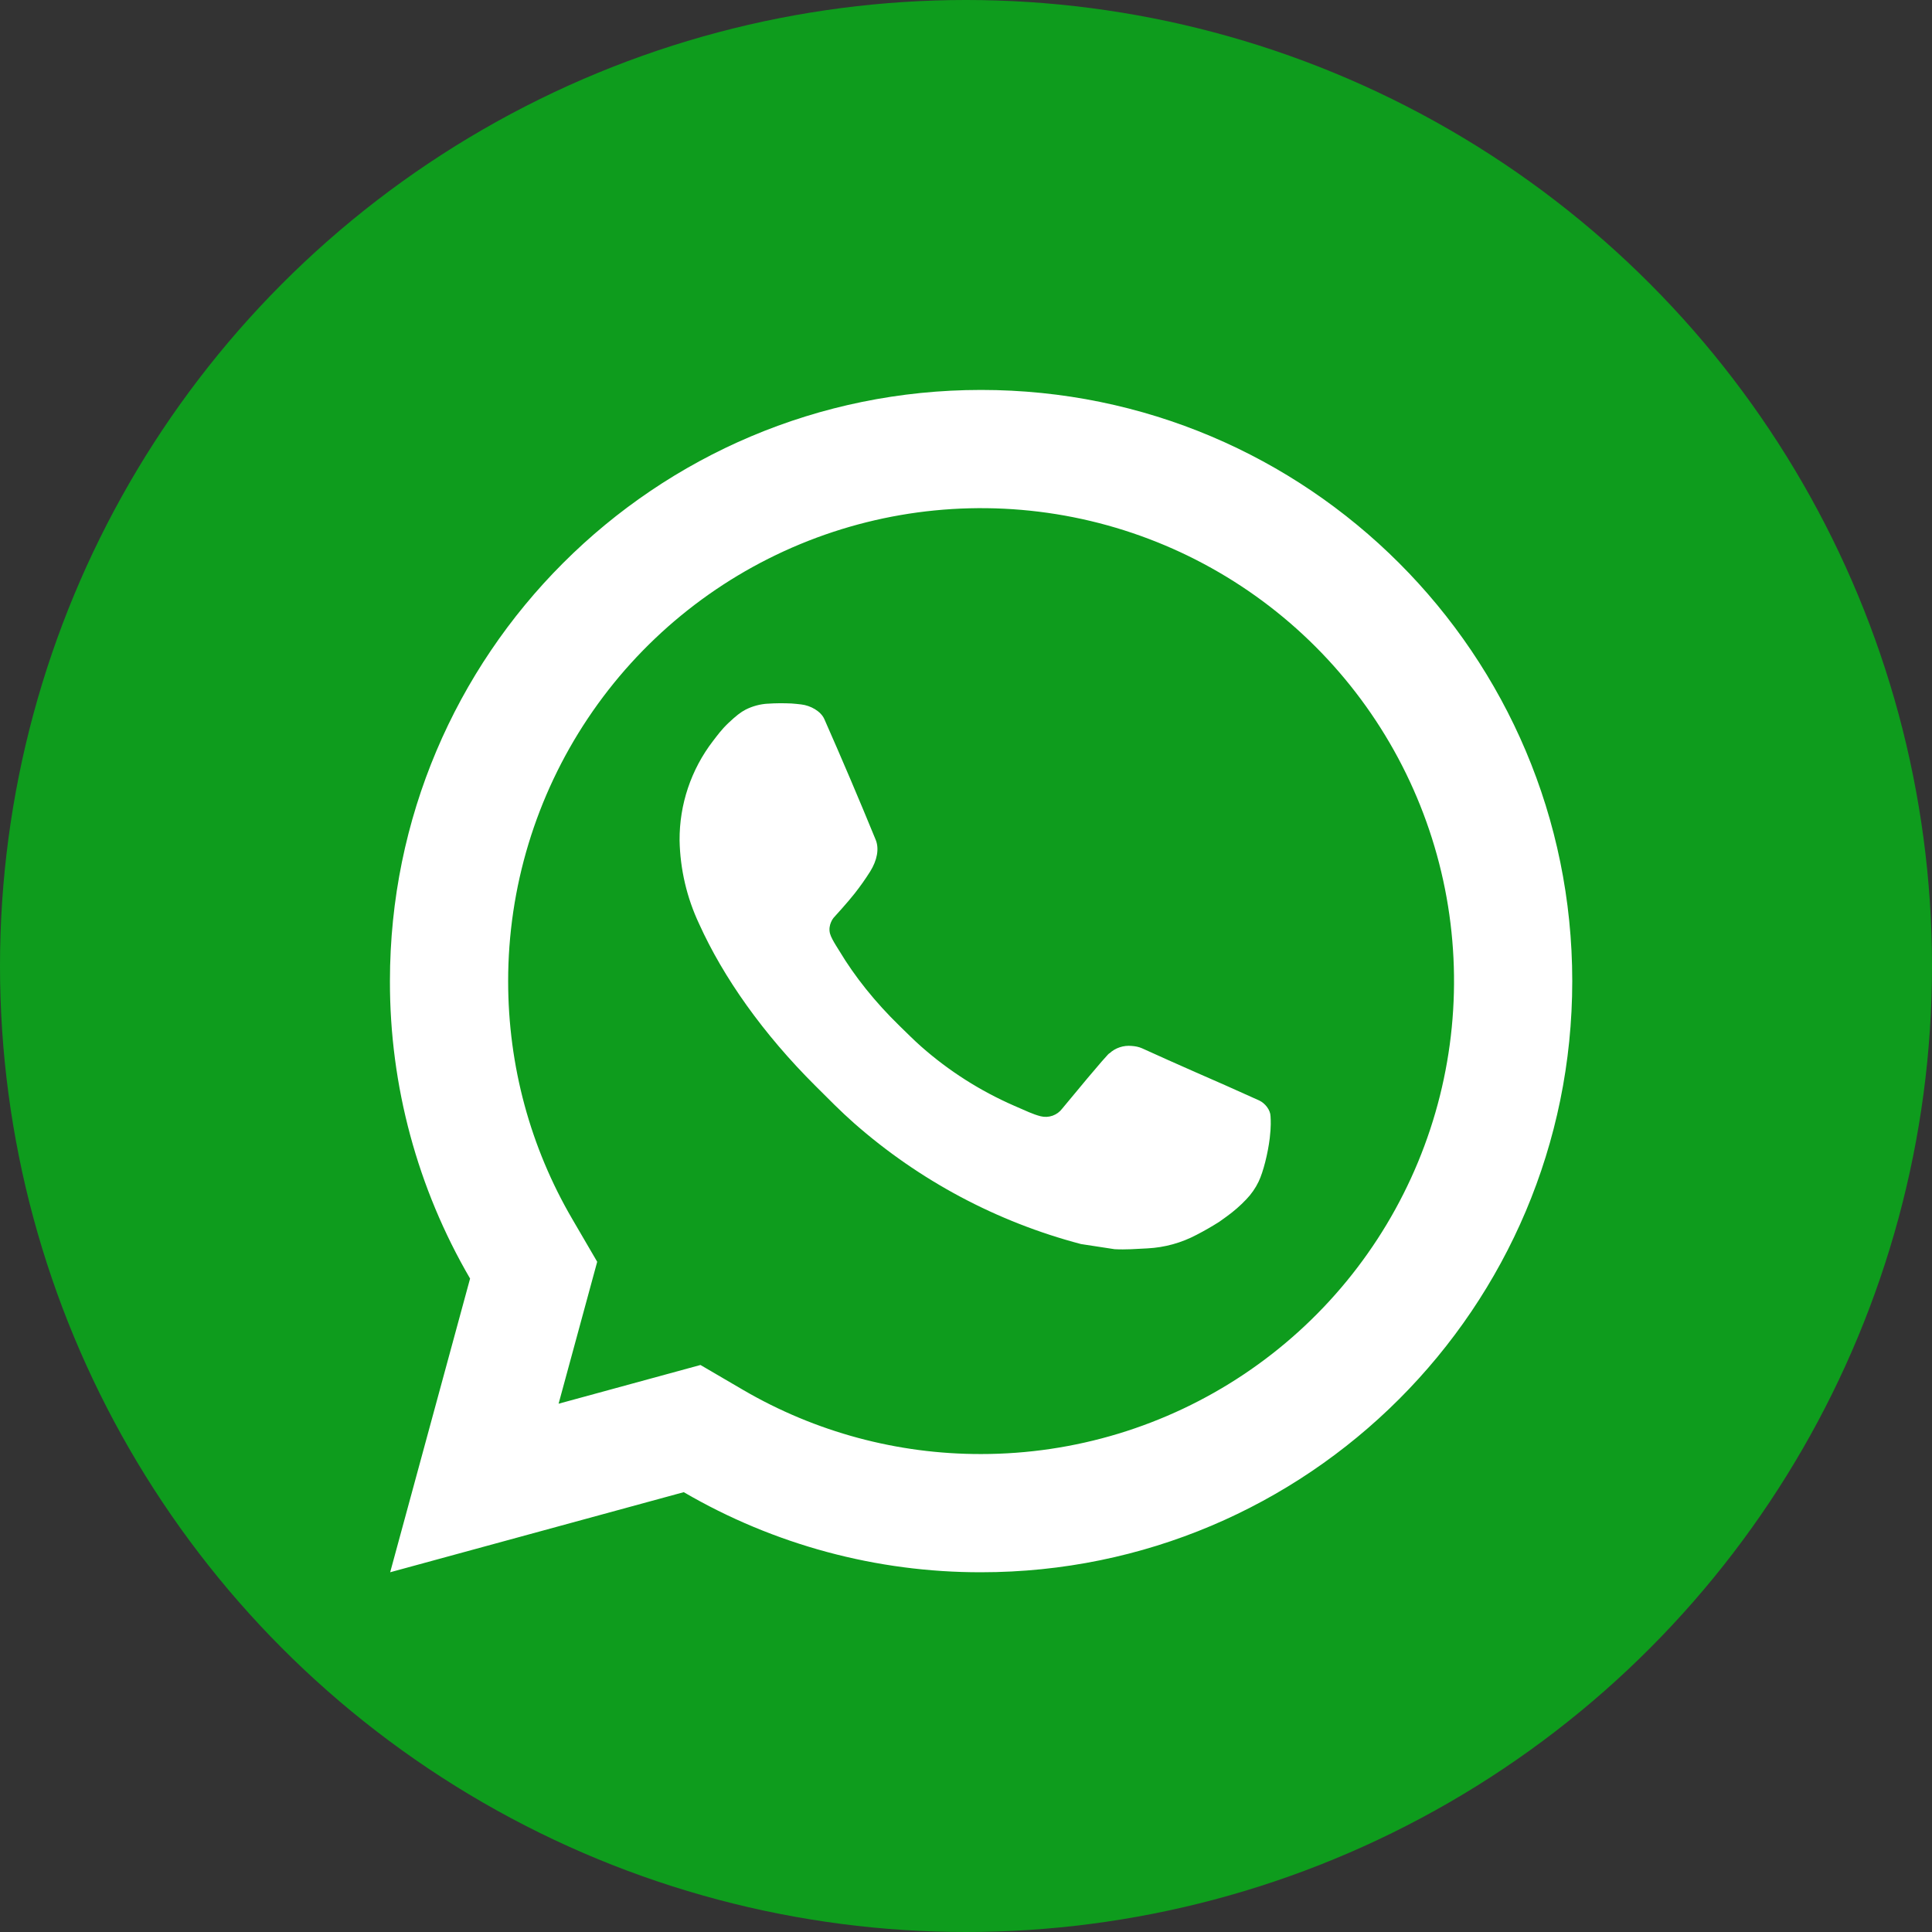 <svg width="64" height="64" viewBox="0 0 64 64" fill="none" xmlns="http://www.w3.org/2000/svg">
<rect x="0" y="0" width="64" height="64" fill="#333333" stroke="none"/>
<circle cx="32" cy="32" r="32" fill="#0E9C1D"/>
<path d="M23.204 45.217L24.622 46.046C27.013 47.44 29.732 48.172 32.5 48.167C35.599 48.167 38.627 47.248 41.204 45.526C43.78 43.805 45.788 41.358 46.974 38.495C48.16 35.633 48.47 32.483 47.866 29.444C47.261 26.405 45.769 23.613 43.578 21.422C41.387 19.231 38.595 17.739 35.556 17.134C32.517 16.53 29.367 16.84 26.505 18.026C23.642 19.212 21.195 21.22 19.474 23.796C17.752 26.372 16.833 29.401 16.833 32.5C16.833 35.312 17.572 38.009 18.956 40.38L19.783 41.798L18.504 46.5L23.204 45.217ZM12.925 52.083L15.572 42.354C13.828 39.364 12.911 35.962 12.917 32.5C12.917 21.684 21.684 12.917 32.5 12.917C43.316 12.917 52.083 21.684 52.083 32.5C52.083 43.316 43.316 52.083 32.5 52.083C29.039 52.089 25.639 51.173 22.65 49.43L12.925 52.083ZM25.432 23.311C25.695 23.292 25.959 23.292 26.222 23.304C26.327 23.311 26.433 23.323 26.539 23.335C26.85 23.37 27.193 23.56 27.308 23.823C27.892 25.146 28.46 26.48 29.008 27.818C29.13 28.115 29.057 28.497 28.826 28.869C28.667 29.121 28.495 29.364 28.311 29.598C28.09 29.882 27.614 30.403 27.614 30.403C27.614 30.403 27.42 30.634 27.494 30.922C27.522 31.031 27.612 31.19 27.694 31.323L27.81 31.509C28.311 32.345 28.985 33.193 29.807 33.992C30.042 34.219 30.271 34.453 30.518 34.67C31.435 35.479 32.473 36.139 33.593 36.628L33.602 36.632C33.769 36.705 33.853 36.744 34.096 36.847C34.217 36.898 34.343 36.944 34.47 36.977C34.602 37.01 34.74 37.004 34.868 36.959C34.996 36.913 35.108 36.831 35.189 36.722C36.607 35.005 36.736 34.893 36.748 34.893V34.897C36.846 34.805 36.963 34.735 37.091 34.693C37.218 34.65 37.354 34.635 37.488 34.648C37.605 34.656 37.725 34.678 37.834 34.727C38.874 35.203 40.576 35.945 40.576 35.945L41.716 36.456C41.908 36.548 42.082 36.765 42.088 36.975C42.096 37.106 42.108 37.318 42.062 37.705C42 38.212 41.847 38.822 41.694 39.141C41.59 39.359 41.451 39.558 41.283 39.732C41.086 39.94 40.869 40.128 40.637 40.296C40.556 40.357 40.475 40.415 40.392 40.472C40.148 40.627 39.898 40.771 39.642 40.903C39.138 41.171 38.581 41.325 38.011 41.354C37.648 41.373 37.286 41.401 36.922 41.381C36.906 41.381 35.81 41.211 35.81 41.211C33.025 40.478 30.45 39.106 28.29 37.204C27.847 36.814 27.438 36.395 27.019 35.978C25.276 34.245 23.96 32.375 23.161 30.608C22.752 29.741 22.531 28.798 22.512 27.839C22.504 26.65 22.893 25.492 23.617 24.549C23.76 24.365 23.895 24.173 24.128 23.952C24.377 23.717 24.534 23.592 24.704 23.505C24.93 23.392 25.177 23.325 25.43 23.31L25.432 23.311Z" fill="white"/>
</svg>
